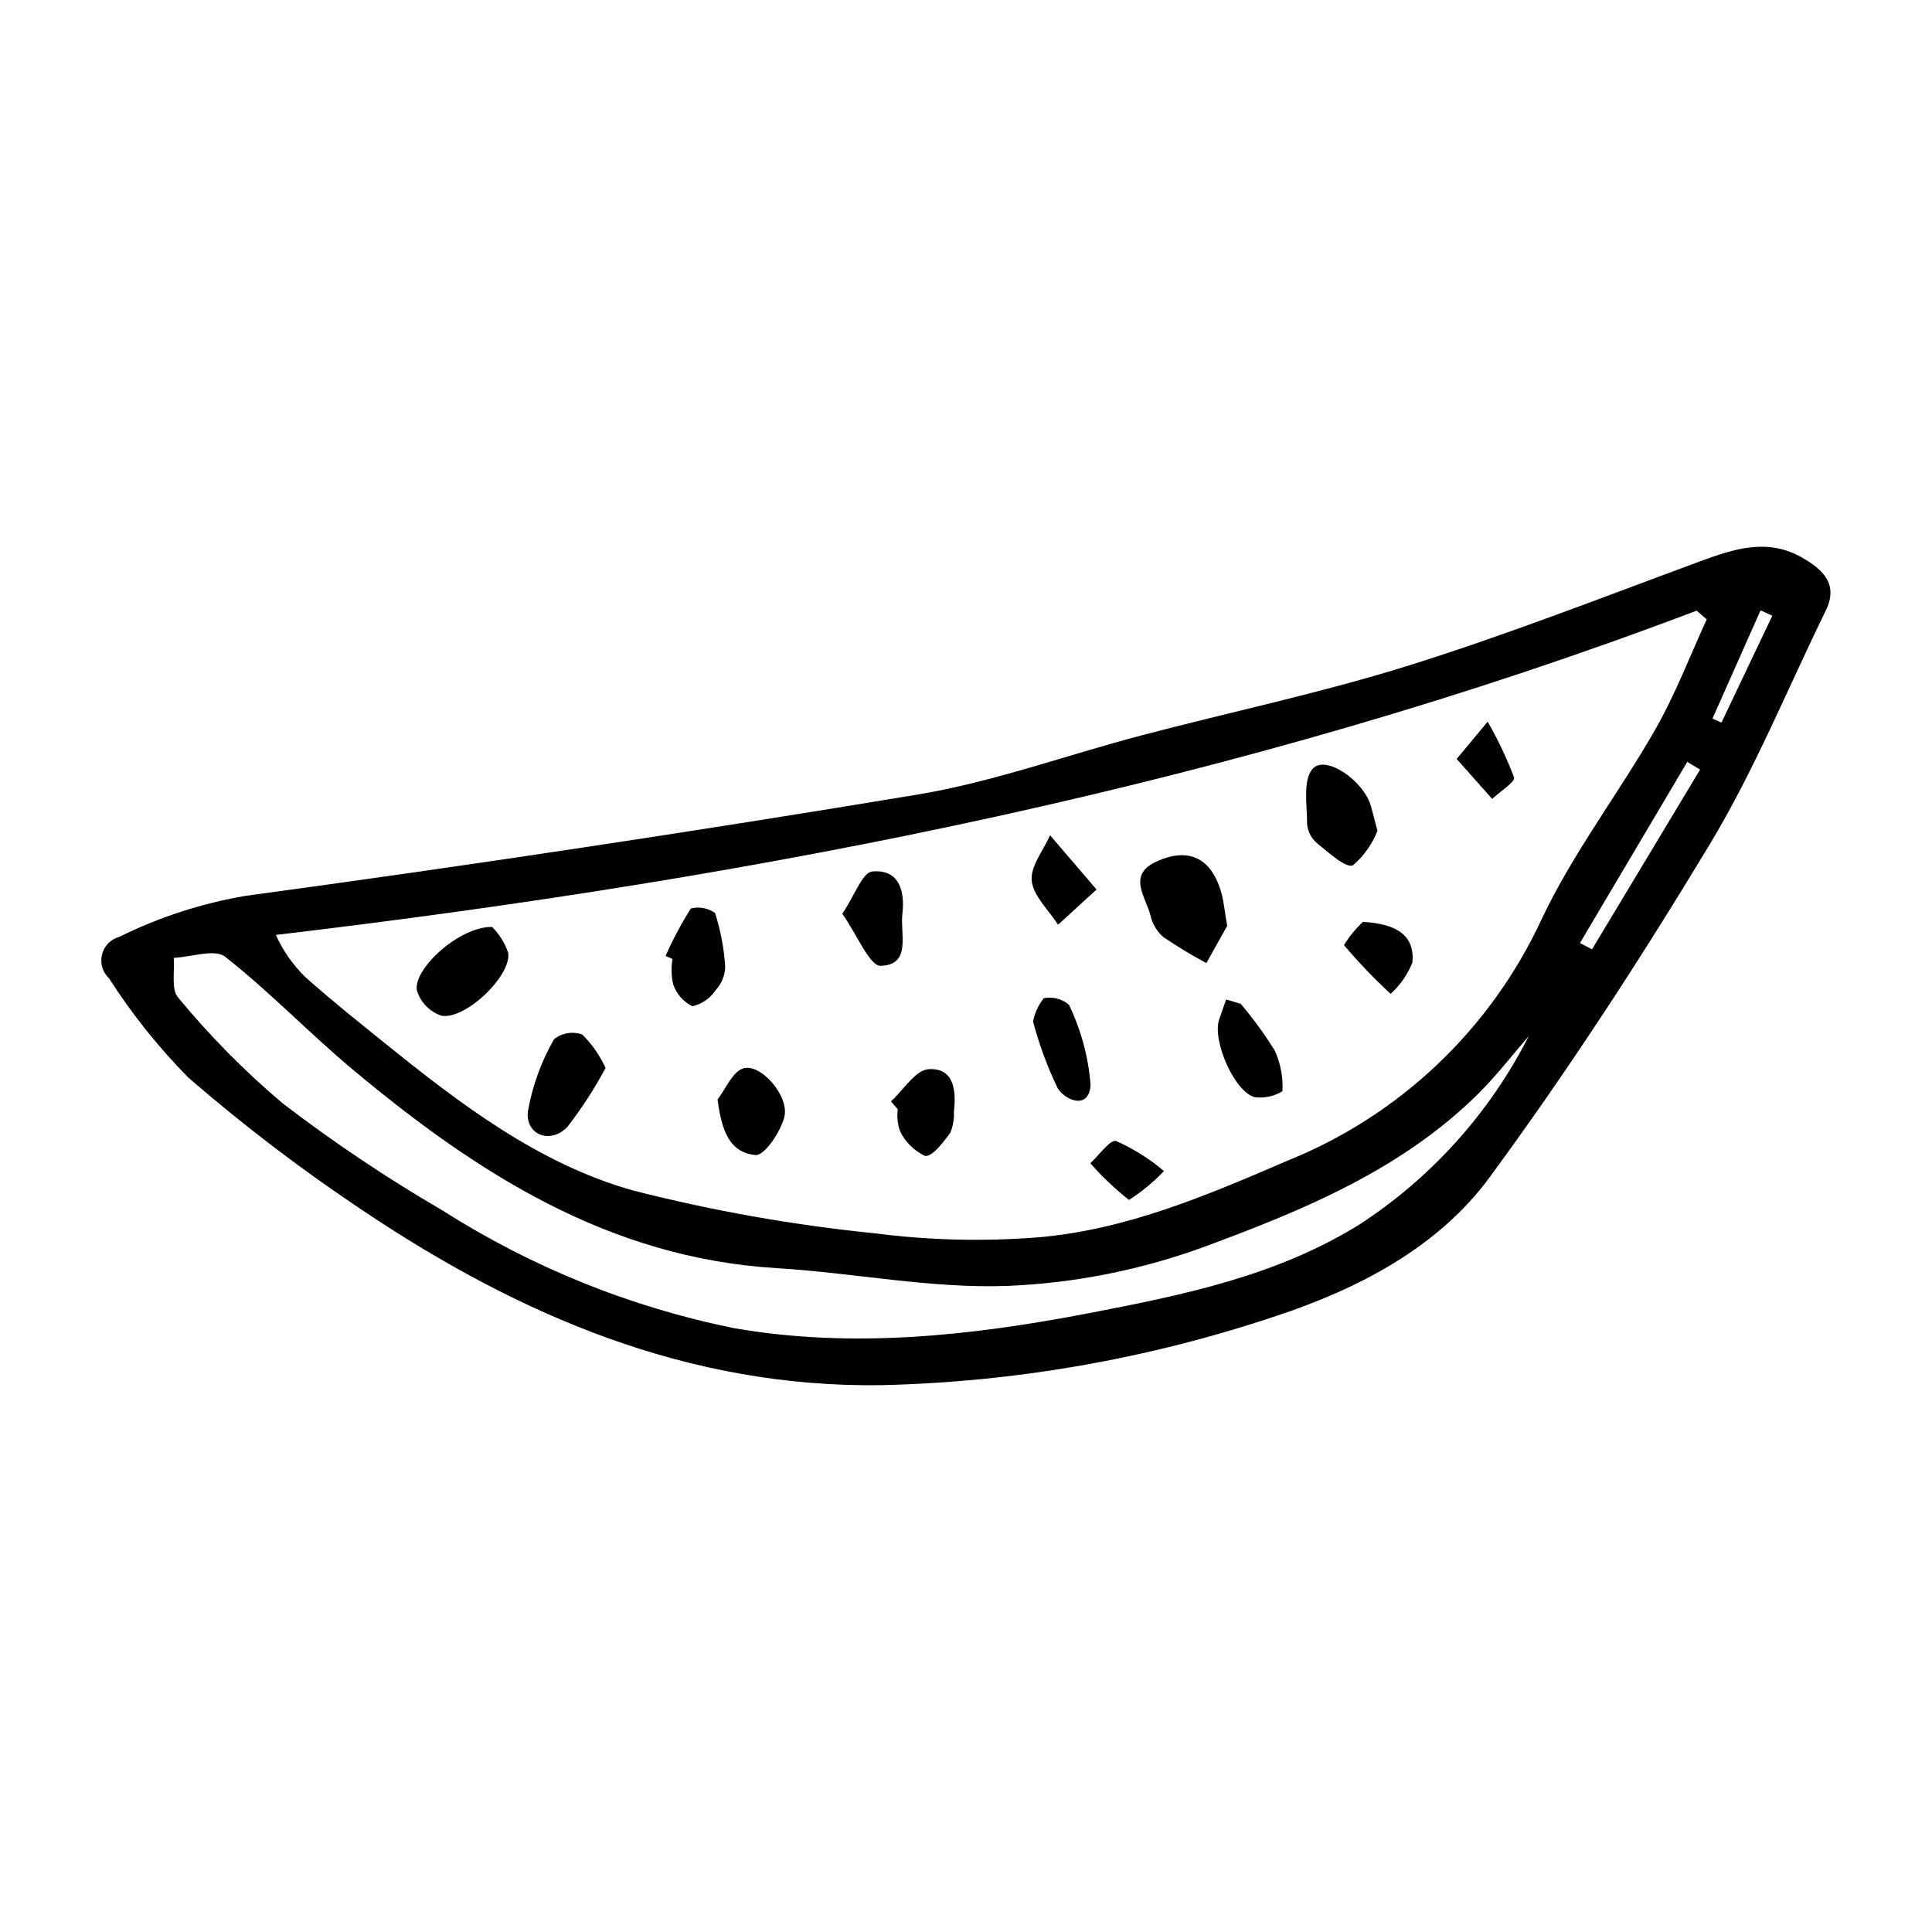 <?xml version="1.0" encoding="UTF-8"?>
<!-- Uploaded to: ICON Repo, www.svgrepo.com, Generator: ICON Repo Mixer Tools -->
<svg fill="#000000" width="800px" height="800px" version="1.1" viewBox="144 144 512 512" xmlns="http://www.w3.org/2000/svg">
 <g>
  <path d="m377.26 511.09c-50.926 0.645-95.332-18.371-136.62-45.965-16.305-10.84-31.902-22.707-46.699-35.523-7.914-8.016-14.969-16.84-21.039-26.324-1.723-1.609-2.438-4.023-1.871-6.309 0.57-2.285 2.332-4.086 4.606-4.699 10.531-5.211 21.766-8.863 33.344-10.844 59.512-8.078 118.9-17.027 178.17-26.855 20.137-3.356 39.633-10.504 59.477-15.719 23.598-6.199 47.551-11.234 70.805-18.516 26.02-8.148 51.477-18.117 77.078-27.562 9.109-3.363 18-6.293 27.25-0.902 5.398 3.144 9.504 6.969 6.07 13.984-10.133 20.703-18.879 42.242-30.734 61.91-18.191 30.176-37.469 59.84-58.324 88.223-13.742 18.699-34.879 29.57-56.57 36.762l-0.004-0.004c-33.859 11.367-69.238 17.551-104.94 18.344zm219.05-202.95-2.688-2.312c-121.39 46.098-247.72 70.699-376.52 85.938 1.918 4.25 4.625 8.094 7.981 11.328 6.723 5.965 13.754 11.594 20.754 17.238 20.082 16.195 40.828 32.066 65.82 39.129 21.098 5.398 42.57 9.203 64.234 11.387 14.344 1.852 28.836 2.203 43.25 1.055 23.258-1.973 44.582-11.039 65.949-20.266 29.816-11.965 53.941-34.859 67.445-64.008 8.312-17.617 20.465-33.383 30.18-50.387 5.297-9.266 9.113-19.375 13.594-29.102zm-47.172 110.43c-4.359 5.019-8.43 10.328-13.121 15.012-20.316 20.273-46.387 31.027-72.43 40.676h-0.004c-16.832 6.215-34.535 9.766-52.465 10.516-20.344 0.773-40.836-3.473-61.312-4.703-44.441-2.676-79.465-25.195-112.2-52.527-11.582-9.672-22.074-20.672-33.918-29.98-2.766-2.176-9.004 0.066-13.645 0.277 0.312 3.578-0.746 8.363 1.168 10.523l-0.004-0.004c8.371 10.152 17.641 19.531 27.688 28.027 13.543 10.375 27.73 19.879 42.477 28.453 23.609 15.039 49.789 25.602 77.227 31.152 31.309 5.422 62.633 2.035 93.879-3.969 25.082-4.824 49.793-9.867 71.797-23.52 19.082-12.418 34.555-29.637 44.867-49.934zm13.578-24.668 3.184 1.691c9.547-15.883 19.098-31.766 28.645-47.648l-3.406-2.031zm35.105-59.465 2.387 1.055 13.477-28.328-3.117-1.418c-4.246 9.562-8.496 19.129-12.746 28.691z"/>
  <path d="m469.22 389.36-5.519 9.867c-3.93-2.098-7.746-4.406-11.43-6.918-1.703-1.5-2.891-3.5-3.387-5.719-1.211-4.824-6.144-10.625 1.375-14.168 8.82-4.156 14.93-0.941 17.469 8.395 0.582 2.144 0.781 4.391 1.492 8.543z"/>
  <path d="m509.04 364.17c-1.375 3.535-3.602 6.672-6.488 9.133-1.82 0.906-6.566-3.465-9.621-5.926-1.48-1.285-2.391-3.109-2.531-5.066-0.004-4.988-1.184-11.586 1.461-14.566 3.418-3.852 13.648 3.168 15.492 10.035 0.418 1.551 0.82 3.106 1.688 6.391z"/>
  <path d="m304.49 427.01c-2.906 5.426-6.25 10.605-10.004 15.48-4.371 4.824-11.211 2.438-10.602-3.844 1.168-6.773 3.519-13.289 6.949-19.25 2.109-1.676 4.934-2.144 7.473-1.238 2.574 2.555 4.668 5.555 6.184 8.852z"/>
  <path d="m274.39 389.64c1.957 1.941 3.434 4.316 4.305 6.93 0.758 6.137-11.246 17.594-17.613 16.629v0.004c-3.121-1.02-5.566-3.473-6.57-6.598-1.254-5.562 10.973-17.02 19.879-16.965z"/>
  <path d="m320.38 397.33c1.93-4.352 4.176-8.555 6.711-12.582 2.211-0.547 4.551-0.105 6.406 1.211 1.496 4.656 2.398 9.484 2.691 14.367-0.098 2.262-0.992 4.41-2.531 6.07-1.43 2.168-3.644 3.699-6.18 4.273-2.41-1.203-4.246-3.312-5.102-5.867-0.473-2.188-0.531-4.445-0.168-6.652z"/>
  <path d="m417.77 414.7c0.441-2.254 1.418-4.367 2.844-6.164 2.371-0.477 4.828 0.16 6.664 1.73 3.195 6.617 5.137 13.773 5.727 21.102-0.203 6.769-6.676 4.465-8.75 0.93h-0.004c-2.715-5.644-4.887-11.539-6.481-17.598z"/>
  <path d="m334.16 435.38c2.203-2.856 3.887-7.25 6.731-8.219 4.562-1.555 12.383 7.269 10.965 12.867-0.996 3.945-5.277 10.273-7.613 10.07-7.086-0.621-9.047-6.856-10.082-14.719z"/>
  <path d="m380.11 435.87c3.316-3.008 6.496-8.316 9.984-8.527 6.711-0.41 7.379 5.644 6.695 11.219 0.109 1.926-0.215 3.852-0.949 5.633-1.844 2.512-4.746 6.402-6.715 6.133-2.934-1.383-5.293-3.75-6.668-6.688-0.598-1.832-0.781-3.777-0.539-5.688z"/>
  <path d="m367.22 386.16c3.309-4.918 5.336-10.957 7.922-11.207 7.125-0.688 8.719 5.156 7.996 11.254-0.625 5.266 2.477 13.477-5.723 13.75-2.941 0.102-6.164-8.074-10.195-13.797z"/>
  <path d="m472.79 410.02c3.336 3.926 6.371 8.094 9.078 12.473 1.504 3.352 2.188 7.016 2 10.684-2.195 1.355-4.785 1.918-7.344 1.59-5.445-1.438-11.312-15.074-9.441-20.57 0.605-1.777 1.23-3.551 1.848-5.328z"/>
  <path d="m505.2 388.31c9.195 0.504 13.766 3.766 13.105 10.754-1.27 3.176-3.242 6.019-5.769 8.324-4.391-4.051-8.52-8.371-12.371-12.934 1.398-2.262 3.09-4.328 5.035-6.144z"/>
  <path d="m434.6 379.73c-4.551 4.164-7.375 6.746-10.195 9.328-2.484-3.871-6.555-7.574-6.984-11.66-0.398-3.805 3.086-8.016 4.859-12.047 3.617 4.219 7.231 8.438 12.32 14.379z"/>
  <path d="m530.03 345.13c3.644-4.379 5.93-7.129 8.215-9.875v0.004c2.719 4.723 5.059 9.656 7 14.75 0.371 1.176-3.75 3.766-5.805 5.707-2.82-3.172-5.641-6.344-9.41-10.586z"/>
  <path d="m452.46 454.34c-2.766 2.922-5.879 5.488-9.27 7.648-3.703-2.918-7.133-6.172-10.242-9.719 2.32-2.102 5.172-6.309 6.852-5.883h-0.004c4.582 2.031 8.844 4.711 12.664 7.953z"/>
 </g>
</svg>